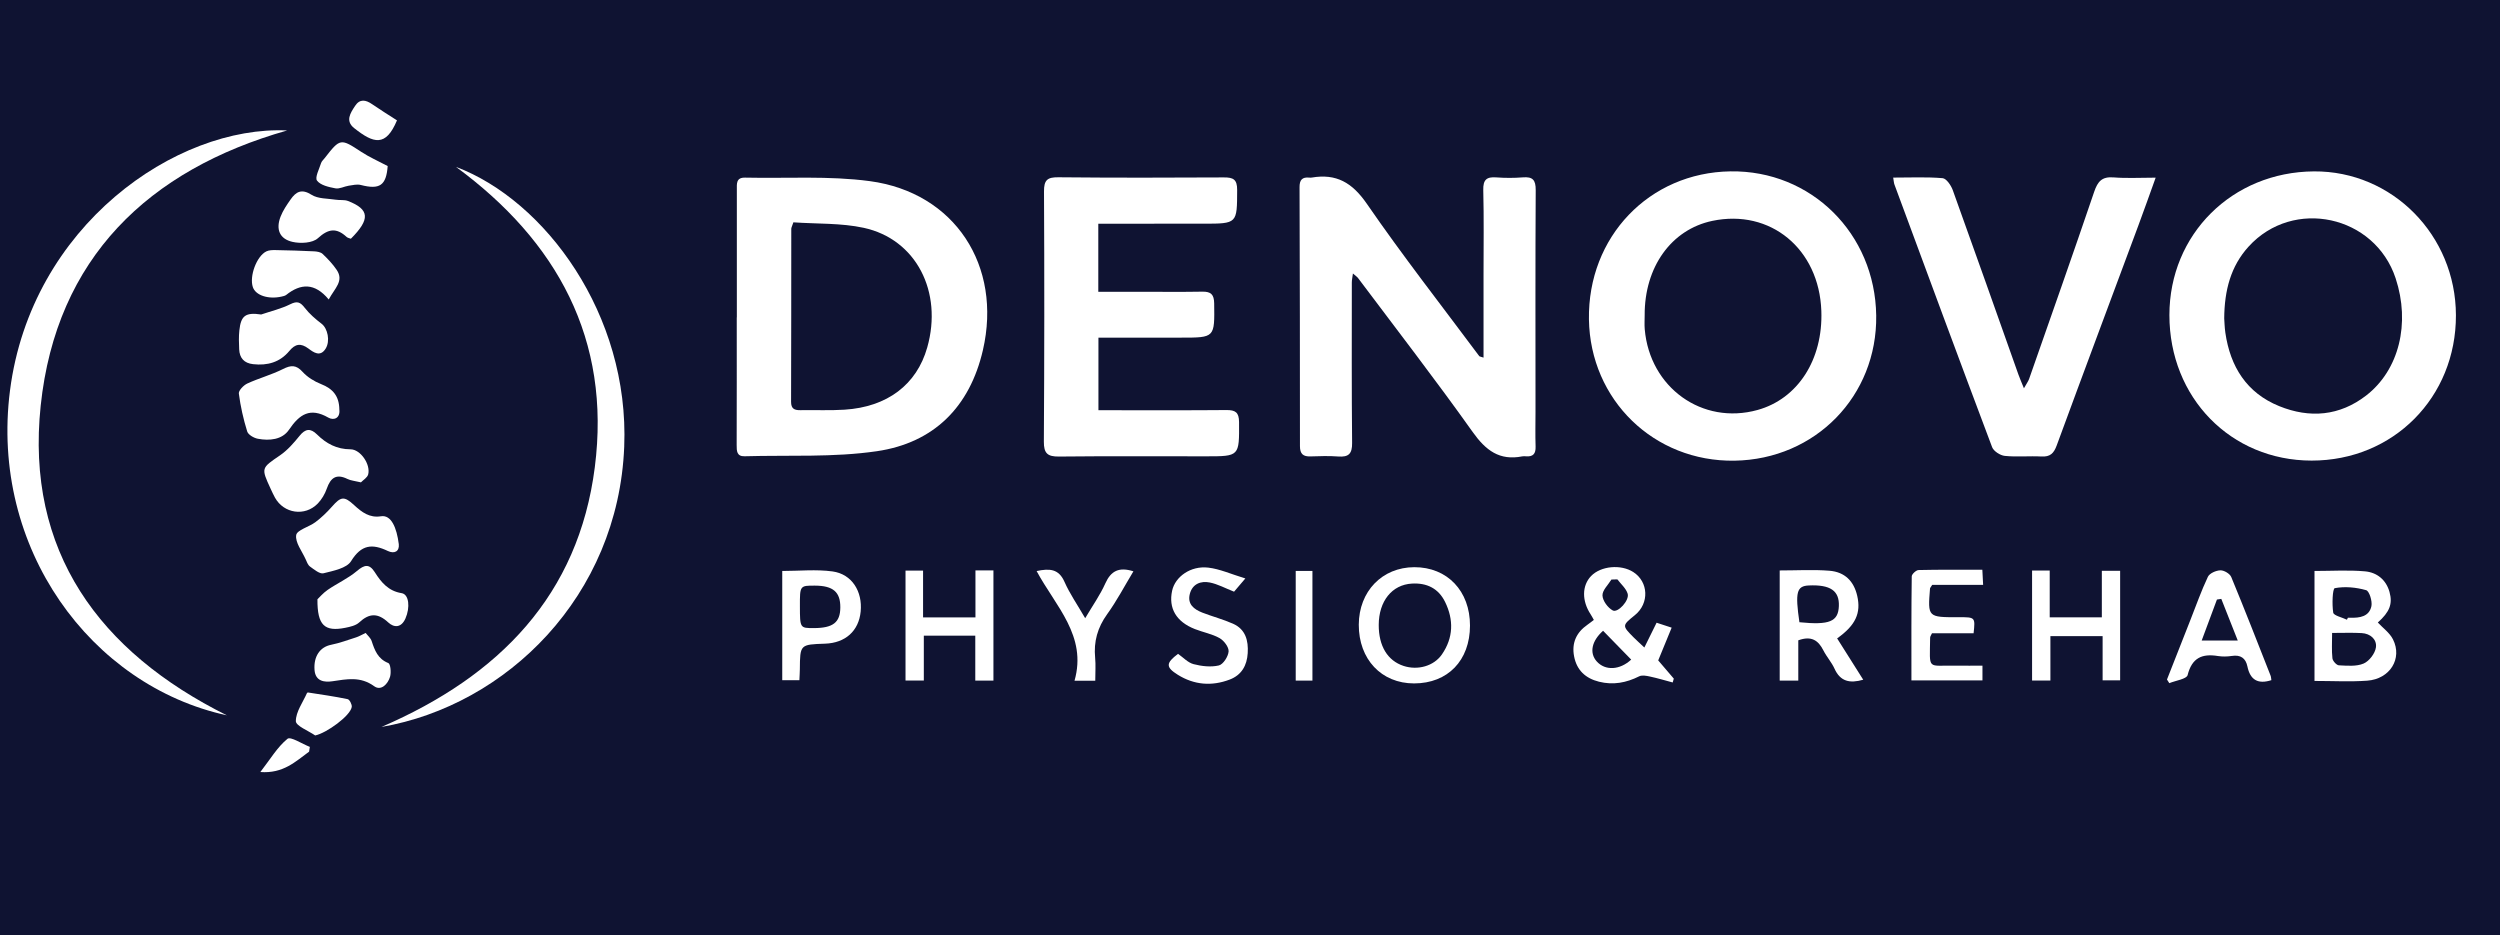 <svg xmlns:xlink="http://www.w3.org/1999/xlink" xmlns="http://www.w3.org/2000/svg" xml:space="preserve" style="max-height: 500px" viewBox="118.8 388.8 866.16 324" y="0px" x="0px" id="Layer_1" width="866.16" height="324"><style type="text/css">	.st0{fill:#FFFFFF;}	.st1{fill:#0F1332;}</style><rect height="1080" width="1080" class="st1"></rect><g>	<path d="M632.79,512.7c0-9.83,0-19.27,0-28.71c0-9.78,0.16-19.56-0.09-29.33c-0.09-3.59,1.15-4.65,4.52-4.4&#10;&#9;&#9;c3.05,0.23,6.14,0.23,9.19-0.01c3.4-0.27,4.48,0.86,4.46,4.41c-0.15,25.54-0.07,51.08-0.07,76.62c0,4.09-0.11,8.18,0.03,12.26&#10;&#9;&#9;c0.08,2.46-0.86,3.54-3.29,3.36c-0.44-0.03-0.89-0.08-1.31,0.01c-7.9,1.57-12.65-2.05-17.19-8.43&#10;&#9;&#9;c-12.84-18.07-26.42-35.61-39.72-53.34c-0.33-0.44-0.83-0.75-1.78-1.59c-0.18,1.41-0.38,2.27-0.38,3.13&#10;&#9;&#9;c-0.01,18.54-0.08,37.07,0.1,55.61c0.04,3.71-1.2,4.94-4.78,4.67c-3.19-0.24-6.42-0.14-9.63-0.03c-2.57,0.09-3.66-0.87-3.66-3.56&#10;&#9;&#9;c0.01-29.92-0.04-59.84-0.14-89.76c-0.01-2.49,0.93-3.51,3.35-3.28c0.29,0.03,0.59,0.04,0.87-0.01c8.49-1.45,14.01,1.72,19.07,9.05&#10;&#9;&#9;c12.4,18,25.89,35.26,38.96,52.8C631.44,512.35,631.81,512.36,632.79,512.7z" class="st0"></path>	<path d="M374.09,498.76c0-14.73,0-29.47,0-44.2c0-2.07-0.31-4.29,2.86-4.22c14.42,0.32,29.02-0.69,43.23,1.22&#10;&#9;&#9;c29.48,3.96,45.89,29.39,39.17,58.52c-4.56,19.78-17.07,32.17-36.76,35.05c-15.03,2.2-30.52,1.31-45.81,1.75&#10;&#9;&#9;c-2.73,0.08-2.76-1.84-2.75-3.91c0.05-14.73,0.03-29.46,0.03-44.2C374.06,498.76,374.08,498.76,374.09,498.76z M393.68,465.83&#10;&#9;&#9;c-0.47,1.43-0.73,1.83-0.73,2.24c-0.02,19.98,0,39.96-0.07,59.94c-0.01,2.43,1.18,2.94,3.25,2.9c5.1-0.09,10.22,0.16,15.31-0.17&#10;&#9;&#9;c14.8-0.95,24.97-8.7,28.61-21.54c5.48-19.29-3.84-37.53-22.01-41.47C410.2,466.03,401.89,466.41,393.68,465.83z" class="st0"></path>	<path d="M719.76,548.41c-27.88,0.44-50.02-21.04-50.45-48.95c-0.44-28.59,20.87-50.88,49.04-51.29&#10;&#9;&#9;c27.94-0.41,50.1,21.52,50.49,49.96C769.21,526,747.78,547.96,719.76,548.41z M688.62,498.04c0,1.6-0.12,3.22,0.02,4.81&#10;&#9;&#9;c1.74,20.26,19.94,33.29,39.06,28c13.97-3.86,22.73-17.44,22.13-34.32c-0.76-21.5-17.65-35.44-37.8-31.2&#10;&#9;&#9;C697.87,468.32,688.53,481.29,688.62,498.04z" class="st0"></path>	<path d="M870.42,497.97c0-27.98,21.75-49.6,50.08-49.79c27.13-0.18,49.13,22.11,49.19,49.84&#10;&#9;&#9;c0.07,28.46-21.71,50.39-50,50.36C891.7,548.35,870.42,526.59,870.42,497.97z M889.41,499.1c0.09,1.17,0.12,3.08,0.39,4.95&#10;&#9;&#9;c1.7,11.79,7.39,20.89,18.66,25.46c10.57,4.29,20.93,3.45,30.17-3.71c11.38-8.83,15.32-24.98,10.17-40.58&#10;&#9;&#9;c-7.22-21.85-35.45-28-50.93-11C891.67,481.02,889.49,489.38,889.41,499.1z" class="st0"></path>	<path d="M499.32,466.31c0,8.04,0,15.54,0,23.58c5.04,0,9.81,0,14.58,0c7.15,0,14.3,0.09,21.45-0.04&#10;&#9;&#9;c2.97-0.05,4.07,0.94,4.12,4.04c0.16,11.89,0.26,11.89-11.44,11.89c-9.45,0-18.9,0-28.66,0c0,8.5,0,16.56,0,25.15&#10;&#9;&#9;c1.8,0,3.36,0,4.93,0c13.13,0,26.27,0.06,39.4-0.06c3.12-0.03,4.37,0.8,4.39,4.17c0.07,11.87,0.19,11.87-11.6,11.86&#10;&#9;&#9;c-16.93,0-33.86-0.1-50.79,0.08c-3.96,0.04-5.27-1.08-5.24-5.18c0.18-28.9,0.2-57.79,0.05-86.69c-0.02-3.91,1.13-4.93,4.96-4.89&#10;&#9;&#9;c19.12,0.19,38.24,0.16,57.35,0.05c3.27-0.02,4.62,0.69,4.61,4.33c-0.04,11.7,0.11,11.7-11.76,11.7&#10;&#9;&#9;C523.71,466.31,511.77,466.31,499.32,466.31z" class="st0"></path>	<path d="M774.72,450.33c6.1,0,11.64-0.27,17.12,0.2c1.3,0.11,2.92,2.48,3.52,4.13c7.67,21.26,15.18,42.58,22.74,63.88&#10;&#9;&#9;c0.46,1.31,1.03,2.58,1.92,4.79c0.93-1.67,1.49-2.4,1.79-3.24c7.56-21.6,15.19-43.18,22.55-64.85c1.22-3.58,2.7-5.3,6.7-4.98&#10;&#9;&#9;c4.61,0.37,9.28,0.09,14.6,0.09c-2.15,5.95-4.01,11.26-5.98,16.54c-9.44,25.41-18.96,50.79-28.3,76.23&#10;&#9;&#9;c-1.02,2.78-2.29,4.01-5.31,3.84c-4.22-0.23-8.49,0.22-12.68-0.21c-1.59-0.16-3.87-1.63-4.4-3.04&#10;&#9;&#9;c-11.4-30.27-22.6-60.61-33.82-90.94C774.96,452.25,774.95,451.66,774.72,450.33z" class="st0"></path>	<path d="M197.41,636.64c-47.19-10.28-82.13-57.96-75.15-112.51c7.31-57.15,57.63-91.93,96.04-90.13&#10;&#9;&#9;c-48.01,13.64-80.02,44.18-85.4,95.35C127.6,579.76,153.15,614.61,197.41,636.64z" class="st0"></path>	<path d="M276.78,446.62c30.83,11.62,60.14,51.08,58.29,96.96c-2.08,51.79-40.79,89.6-84.1,97.08&#10;&#9;&#9;c40.94-17.68,68.25-45.75,73.91-89.98C330.55,506.43,311.81,472.35,276.78,446.62z" class="st0"></path>	<path d="M688.51,613.14c1.57-3.17,2.83-5.72,4.24-8.59c1.6,0.52,3.06,1,5.22,1.71c-1.6,3.91-3.07,7.47-4.66,11.35&#10;&#9;&#9;c1.66,1.93,3.53,4.12,5.4,6.31c-0.13,0.44-0.26,0.88-0.38,1.33c-2.63-0.7-5.25-1.49-7.91-2.06c-1.2-0.26-2.71-0.56-3.7-0.07&#10;&#9;&#9;c-4.47,2.24-9,3.1-13.92,1.87c-4.71-1.18-7.71-4-8.63-8.77c-0.89-4.61,0.75-8.28,4.61-10.96c0.7-0.48,1.36-1.02,2.23-1.68&#10;&#9;&#9;c-0.42-0.74-0.73-1.35-1.1-1.92c-3.1-4.7-3.04-9.98,0.15-13.29c3.36-3.49,10.3-4.14,14.61-1.38c5.3,3.4,5.6,10.85,0.59,14.91&#10;&#9;&#9;c-4.49,3.64-4.5,3.65-0.49,7.71C685.79,610.63,686.86,611.58,688.51,613.14z M683.95,617.33c-3.42-3.51-6.59-6.76-9.74-9.99&#10;&#9;&#9;c-4,3.55-4.81,7.71-2.19,10.63C674.96,621.24,679.99,620.99,683.95,617.33z M679.16,589.53c-0.69,0.02-1.38,0.04-2.06,0.06&#10;&#9;&#9;c-1.12,1.84-3.17,3.72-3.1,5.52c0.07,1.84,1.86,4.28,3.57,5.19c1.76,0.94,5.84-3.51,5.16-5.79&#10;&#9;&#9;C682.17,592.66,680.4,591.17,679.16,589.53z" class="st0"></path>	<path d="M920.69,624.72c0-12.97,0-25.44,0-38.1c5.98,0,11.77-0.38,17.49,0.13c4.09,0.36,7.31,2.87,8.5,7.15&#10;&#9;&#9;c1.15,4.14,0.03,6.93-4.05,10.58c1.79,1.93,4.13,3.59,5.26,5.85c3.33,6.64-1.05,13.73-8.93,14.3&#10;&#9;&#9;C933.05,625.06,927.08,624.72,920.69,624.72z M926.79,608.09c0,3.33-0.19,6.08,0.11,8.79c0.1,0.92,1.42,2.39,2.24,2.43&#10;&#9;&#9;c2.87,0.14,6.06,0.45,8.57-0.62c1.94-0.83,3.97-3.49,4.26-5.58c0.39-2.74-1.89-4.81-4.94-4.97&#10;&#9;&#9;C933.86,607.96,930.67,608.09,926.79,608.09z M931.93,603.51c0.11-0.23,0.22-0.46,0.33-0.69c0.29,0,0.58-0.01,0.87,0&#10;&#9;&#9;c3.24,0.1,6.52-0.4,7.28-4c0.36-1.74-0.73-5.24-1.84-5.55c-3.47-0.98-7.37-1.36-10.85-0.69c-0.78,0.15-1,5.62-0.54,8.48&#10;&#9;&#9;C927.36,602.09,930.27,602.7,931.93,603.51z" class="st0"></path>	<path d="M608.73,625.58c-11.32,0-19.2-8.37-19.16-20.35c0.04-11.54,8.09-19.89,19.23-19.92&#10;&#9;&#9;c11.43-0.03,19.32,8.25,19.3,20.24C628.08,617.64,620.41,625.57,608.73,625.58z M596.48,605.33c-0.01,7.31,3.05,12.36,8.61,14.19&#10;&#9;&#9;c4.89,1.6,10.48,0.08,13.29-4c3.97-5.77,4.13-11.98,1.08-18.19c-2.3-4.68-6.32-6.63-11.46-6.34&#10;&#9;&#9;C601.07,591.37,596.5,597.08,596.48,605.33z" class="st0"></path>	<path d="M755.3,609.98c3.07,4.85,5.99,9.48,9.04,14.32c-4.69,1.35-7.94,0.6-9.94-3.81c-1.01-2.24-2.75-4.14-3.86-6.34&#10;&#9;&#9;c-1.74-3.44-4.12-5.18-8.7-3.5c0,4.31,0,9.02,0,13.95c-2.48,0-4.32,0-6.44,0c0-12.72,0-25.33,0-38.16c5.93,0,11.61-0.35,17.23,0.1&#10;&#9;&#9;c5.37,0.43,8.47,3.65,9.63,8.7C763.63,601.19,761.72,605.43,755.3,609.98z M742.23,604.38c10.45,1.05,13.46-0.22,13.67-5.61&#10;&#9;&#9;c0.21-5.3-2.96-7.47-10.42-7.13C741.27,591.84,740.72,593.96,742.23,604.38z" class="st0"></path>	<path d="M847.01,602.69c0-5.41,0-10.6,0-16.12c2.25,0,4.17,0,6.34,0c0,12.7,0,25.18,0,37.95c-1.93,0-3.75,0-6.07,0&#10;&#9;&#9;c0-4.9,0-9.91,0-15.32c-6.17,0-11.87,0-18.09,0c0,5.08,0,10.11,0,15.38c-2.35,0-4.19,0-6.35,0c0-12.62,0-25.21,0-38.1&#10;&#9;&#9;c1.91,0,3.73,0,6.11,0c0,5.29,0,10.6,0,16.21C835.22,602.69,840.94,602.69,847.01,602.69z" class="st0"></path>	<path d="M462.99,624.6c-2.15,0-3.97,0-6.29,0c0-5.27,0-10.32,0-15.57c-6.1,0-11.72,0-17.83,0c0,5.22,0,10.25,0,15.54&#10;&#9;&#9;c-2.3,0-4.12,0-6.34,0c0-12.63,0-25.21,0-38.07c1.91,0,3.73,0,6.08,0c0,5.29,0,10.6,0,16.2c6.24,0,11.98,0,18.15,0&#10;&#9;&#9;c0-5.44,0-10.76,0-16.28c2.27,0,4.1,0,6.23,0C462.99,599.11,462.99,611.59,462.99,624.6z" class="st0"></path>	<path d="M243.85,555.92c-2.16-0.52-3.53-0.61-4.66-1.17c-3.88-1.92-5.86-0.41-7.17,3.34&#10;&#9;&#9;c-0.65,1.87-1.76,3.75-3.13,5.17c-4.43,4.57-11.74,3.49-14.82-2.04c-0.56-1.01-1.04-2.08-1.53-3.13&#10;&#9;&#9;c-3.33-7.24-3.22-7.08,3.29-11.54c2.58-1.77,4.75-4.27,6.74-6.73c2.03-2.52,3.79-2.74,6.07-0.49c3.2,3.16,6.83,5.13,11.6,5.14&#10;&#9;&#9;c3.46,0.01,7,5.22,6.13,8.67C246.09,554.28,244.6,555.13,243.85,555.92z" class="st0"></path>	<path d="M905.75,624.45c-4.62,1.49-7.33-0.06-8.3-4.74c-0.6-2.9-2.37-4.12-5.4-3.65c-1.57,0.24-3.24,0.28-4.8,0.03&#10;&#9;&#9;c-5.52-0.91-9.02,0.63-10.52,6.61c-0.35,1.37-4.14,1.88-6.34,2.79c-0.27-0.42-0.54-0.84-0.81-1.26c2.7-6.87,5.41-13.74,8.11-20.61&#10;&#9;&#9;c1.98-5.01,3.77-10.12,6.07-14.98c0.58-1.22,2.82-2.2,4.33-2.24c1.27-0.04,3.28,1.16,3.76,2.31c4.68,11.31,9.12,22.71,13.6,34.1&#10;&#9;&#9;C905.66,623.31,905.66,623.91,905.75,624.45z M894.1,610.71c-2.02-5.11-3.86-9.77-5.7-14.42c-0.5,0.08-1.01,0.15-1.51,0.23&#10;&#9;&#9;c-1.71,4.61-3.43,9.21-5.28,14.19C886.07,610.71,889.78,610.71,894.1,610.71z" class="st0"></path>	<path d="M236.37,530.68c0.36,3.07-1.97,3.87-3.81,2.81c-6.31-3.63-9.98-1.19-13.64,4.21&#10;&#9;&#9;c-2.34,3.45-6.76,3.88-10.8,3.11c-1.38-0.26-3.33-1.39-3.68-2.54c-1.32-4.27-2.32-8.69-2.89-13.12c-0.13-1.05,1.64-2.88,2.94-3.48&#10;&#9;&#9;c4.03-1.86,8.4-3.02,12.35-5.01c2.8-1.41,4.57-1.48,6.8,0.98c1.68,1.84,4.05,3.31,6.39,4.23&#10;&#9;&#9;C234.15,523.47,236.32,526.08,236.37,530.68z" class="st0"></path>	<path d="M256.97,577.36c0.25,2.49-1.53,3.41-3.79,2.34c-5.42-2.59-9.18-2.25-12.74,3.51&#10;&#9;&#9;c-1.53,2.48-6.15,3.35-9.56,4.21c-1.3,0.33-3.23-1.3-4.67-2.33c-0.75-0.54-1.13-1.67-1.55-2.6c-1.25-2.77-3.62-5.75-3.24-8.3&#10;&#9;&#9;c0.27-1.78,4.46-2.82,6.68-4.5c2.06-1.55,3.96-3.38,5.67-5.31c3.15-3.58,4.24-3.79,7.74-0.56c2.64,2.45,5.37,4.49,9.27,3.85&#10;&#9;&#9;C254.35,567.09,256.25,571.62,256.97,577.36z" class="st0"></path>	<path d="M389.82,586.62c5.88,0,11.75-0.62,17.42,0.16c6.72,0.92,10.43,6.93,9.75,13.91&#10;&#9;&#9;c-0.66,6.71-5.29,10.88-12.34,11.12c-8.67,0.29-8.66,0.29-8.73,8.87c-0.01,1.15-0.1,2.3-0.16,3.79c-1.94,0-3.75,0-5.94,0&#10;&#9;&#9;C389.82,611.96,389.82,599.39,389.82,586.62z M395.94,598.87c0.02,7.55,0.02,7.55,4.83,7.54c6.63-0.01,9.13-1.95,9.17-7.12&#10;&#9;&#9;c0.05-5.37-2.48-7.56-8.77-7.59C395.92,591.68,395.92,591.68,395.94,598.87z" class="st0"></path>	<path d="M781.04,624.53c0-12.18-0.05-24.11,0.11-36.04c0.01-0.77,1.52-2.17,2.36-2.19c7.25-0.17,14.51-0.1,22.1-0.1&#10;&#9;&#9;c0.1,1.88,0.17,3.27,0.27,5.24c-6.2,0-12.09,0-17.64,0c-0.49,0.79-0.74,1.02-0.76,1.27c-0.8,9.96-0.8,9.96,9.94,9.93&#10;&#9;&#9;c5.75-0.01,5.75-0.01,5.16,5.57c-2.32,0-4.73,0-7.14,0c-2.45,0-4.91,0-7.28,0c-0.32,0.72-0.63,1.1-0.64,1.49&#10;&#9;&#9;c-0.12,11.66-1.25,9.52,9.12,9.72c2.9,0.05,5.8,0.01,9.01,0.01c0,1.76,0,3.27,0,5.1C797.69,624.53,789.73,624.53,781.04,624.53z" class="st0"></path>	<path d="M550.27,589.21c-2.16,2.54-3.17,3.72-3.91,4.59c-3.08-1.21-5.66-2.65-8.43-3.19&#10;&#9;&#9;c-3.07-0.61-5.96,0.46-6.88,3.89c-0.97,3.6,1.41,5.41,4.32,6.55c3.51,1.36,7.19,2.32,10.62,3.84c4.35,1.93,5.37,5.82,5.1,10.2&#10;&#9;&#9;c-0.26,4.29-2.13,7.59-6.25,9.16c-6.23,2.37-12.32,1.86-17.98-1.67c-4.24-2.64-4.14-4.06,0.09-7.25c1.77,1.23,3.4,3.05,5.37,3.57&#10;&#9;&#9;c2.81,0.73,6.01,1.1,8.77,0.45c1.5-0.36,3.24-3.08,3.38-4.84c0.11-1.5-1.6-3.75-3.1-4.61c-2.62-1.48-5.74-2.03-8.58-3.15&#10;&#9;&#9;c-6.48-2.54-9.2-7.22-7.89-13.28c1.05-4.87,6.45-8.73,12.52-8.01C541.41,585.92,545.27,587.69,550.27,589.21z" class="st0"></path>	<path d="M209.29,497.76c3.38-1.15,6.92-1.98,10.09-3.56c2.41-1.2,3.47-0.73,5,1.24c1.63,2.11,3.74,3.92,5.87,5.55&#10;&#9;&#9;c2.06,1.58,3.04,5.94,1.37,8.61c-1.88,3-4.19,1.28-5.94-0.03c-2.68-1.99-4.57-1.67-6.65,0.84c-3.24,3.91-7.58,5.12-12.54,4.56&#10;&#9;&#9;c-3.12-0.35-4.68-2.12-4.82-5.15c-0.1-2.17-0.17-4.38,0.06-6.53C202.26,498.21,203.82,496.95,209.29,497.76z" class="st0"></path>	<path d="M228.78,596.43c0.6-0.56,1.93-2.14,3.56-3.27c3.31-2.27,7.08-3.96,10.12-6.53c2.62-2.22,4.29-2.58,6.21,0.45&#10;&#9;&#9;c2.22,3.5,4.7,6.5,9.29,7.23c2.56,0.41,2.99,4.96,1.31,8.78c-1.43,3.24-3.92,3.25-5.95,1.37c-3.58-3.33-6.56-3.28-10.07-0.01&#10;&#9;&#9;c-1.17,1.09-3.14,1.52-4.82,1.86C231.28,607.73,228.71,605.5,228.78,596.43z" class="st0"></path>	<path d="M498.27,624.65c-2.36,0-4.22,0-7.19,0c4.43-15.56-6.57-25.8-13.13-38c4.49-0.95,7.65-0.8,9.65,3.72&#10;&#9;&#9;c1.8,4.09,4.41,7.83,7.18,12.62c2.61-4.43,5.19-8.06,6.97-12.05c1.97-4.41,4.82-5.78,9.74-4.2c-3.04,5.03-5.73,10.19-9.1,14.86&#10;&#9;&#9;c-3.34,4.64-4.7,9.51-4.16,15.12C498.47,619.17,498.27,621.65,498.27,624.65z" class="st0"></path>	<path d="M232.69,492.56c-4.87-5.86-9.71-5.57-14.72-1.59c-0.43,0.34-1.07,0.46-1.63,0.59&#10;&#9;&#9;c-4.59,1.03-8.99-0.43-9.94-3.29c-1.25-3.74,1.28-10.69,4.67-12.37c0.95-0.47,2.21-0.47,3.32-0.45c4.42,0.08,8.84,0.21,13.26,0.43&#10;&#9;&#9;c1,0.05,2.25,0.26,2.92,0.89c1.78,1.69,3.5,3.5,4.87,5.52C238.06,486.16,234.8,488.62,232.69,492.56z" class="st0"></path>	<path d="M240.37,471.51c-0.45-0.18-1.09-0.26-1.47-0.61c-3.51-3.23-6.29-2.92-9.97,0.44c-1.85,1.69-6.02,1.9-8.8,1.26&#10;&#9;&#9;c-4.52-1.04-5.81-4.39-4.12-8.75c0.83-2.13,2.17-4.09,3.49-5.97c1.86-2.66,3.8-3.78,7.25-1.59c2.25,1.43,5.53,1.25,8.36,1.7&#10;&#9;&#9;c1.41,0.23,2.97-0.05,4.25,0.44C246.87,461.34,247.13,464.75,240.37,471.51z" class="st0"></path>	<path d="M245.49,608.09c0.68,0.89,1.71,1.73,2.07,2.8c1.07,3.23,2.13,6.19,5.79,7.64c0.75,0.3,1.03,3.28,0.59,4.75&#10;&#9;&#9;c-0.74,2.51-3.11,5.01-5.5,3.27c-4.77-3.47-9.45-2.46-14.53-1.71c-2.6,0.38-5.8,0.09-6.13-3.85c-0.39-4.79,1.91-8.03,5.72-8.79&#10;&#9;&#9;c2.95-0.59,5.81-1.66,8.69-2.58C243.15,609.31,244.04,608.78,245.49,608.09z" class="st0"></path>	<path d="M253.12,446.33c-0.5,6.71-2.74,8.26-9.31,6.56c-1.29-0.33-2.81,0.04-4.19,0.25c-1.56,0.24-3.19,1.18-4.62,0.91&#10;&#9;&#9;c-2.28-0.43-5.15-1.06-6.36-2.67c-0.81-1.07,0.76-4.01,1.4-6.07c0.2-0.65,0.83-1.18,1.27-1.75c5.36-6.9,5.5-6.85,12.68-2.13&#10;&#9;&#9;C246.73,443.24,249.79,444.56,253.12,446.33z" class="st0"></path>	<path d="M573.51,624.6c-2.06,0-3.77,0-5.79,0c0-12.65,0-25.13,0-38c1.77,0,3.57,0,5.79,0&#10;&#9;&#9;C573.51,599.08,573.51,611.67,573.51,624.6z" class="st0"></path>	<path d="M228,643.61c-2.37-1.65-6.7-3.31-6.7-4.96c0.01-3.25,2.42-6.48,3.85-9.72c0.05-0.11,0.25-0.23,0.37-0.21&#10;&#9;&#9;c4.59,0.72,9.19,1.36,13.73,2.31c0.67,0.14,1.55,1.87,1.42,2.71C240.18,636.81,231.95,642.78,228,643.61z" class="st0"></path>	<path d="M256.34,430.5c-3.88,9.26-8.06,8.06-14.83,2.69c-3.14-2.49-1.32-5.21,0.29-7.67c1.68-2.57,3.72-2.15,5.95-0.61&#10;&#9;&#9;C250.46,426.79,253.28,428.52,256.34,430.5z" class="st0"></path>	<path d="M225.89,649.22c-4.66,3.38-8.91,7.65-16.89,7.06c3.47-4.48,5.9-8.65,9.4-11.51c1.09-0.89,5.08,1.77,7.75,2.8&#10;&#9;&#9;C226.06,648.12,225.98,648.67,225.89,649.22z" class="st0"></path></g></svg>